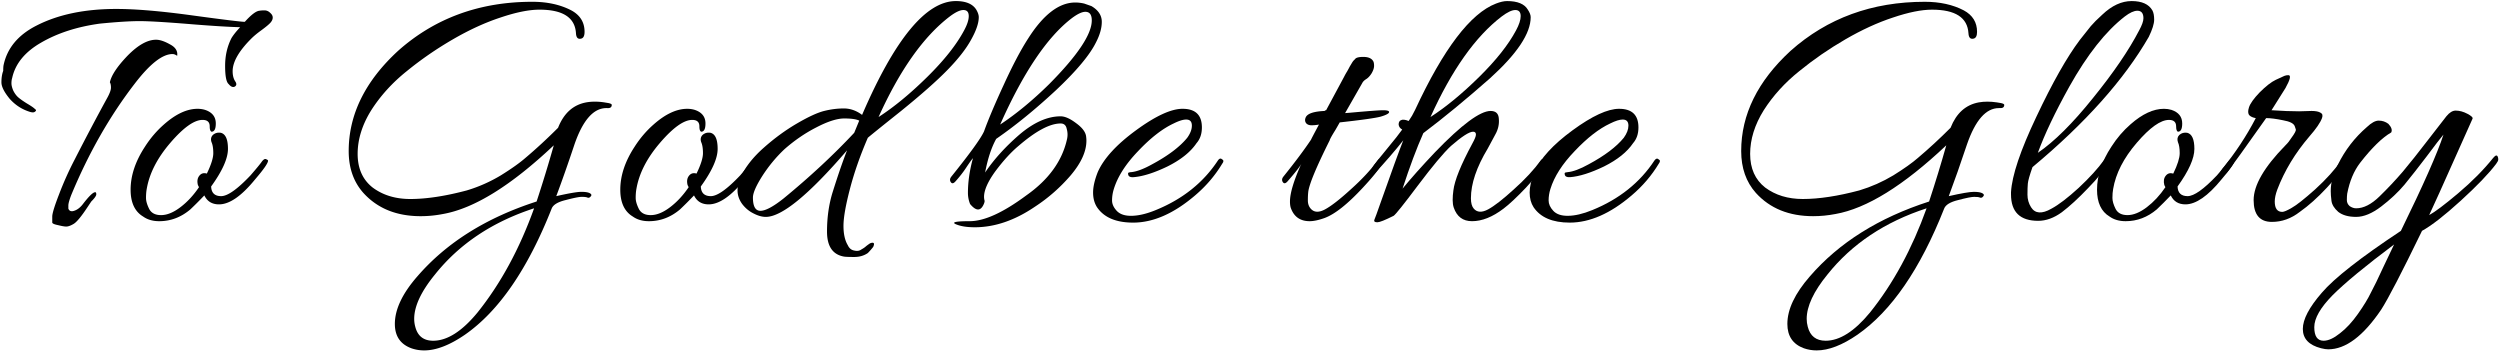 <svg width="1397" height="196" fill="none" xmlns="http://www.w3.org/2000/svg"><path d="M53.2 107.4c.4 0 .6.4.6 1.2 0 .8-.933 2.133-2.8 4l-2 3c-3.6 5.467-6.267 8.667-8 9.6-1.6.933-2.934 1.4-4 1.4-.934 0-2.467-.267-4.6-.8-2-.4-3.067-.867-3.2-1.4V121c0-1.733 1.267-5.867 3.8-12.4A183.509 183.509 0 0141.8 89c6.133-12 12.267-23.6 18.4-34.8 1.2-2.267 1.8-4 1.8-5.2 0-1.333-.2-2.333-.6-3 .8-3.867 4.066-8.8 9.8-14.8 5.867-6 11.2-9 16-9 2.133 0 4.733.867 7.8 2.6 3.067 1.6 4.4 3.733 4 6.4-.933-.667-1.8-1-2.6-1-5.6 0-12.6 5.467-21 16.4-14 18.133-25.867 38.933-35.6 62.4-1.067 2.8-1.6 4.733-1.6 5.8v1.8c.533 1.333 1.6 1.733 3.2 1.2 1.733-.533 3.333-1.733 4.8-3.6 3.466-4.533 5.8-6.8 7-6.8zm76.2-86.2c1.066-1.733 2.666-3.733 4.8-6-5.867-.133-14.667-.667-26.4-1.6-14.534-1.2-24.467-1.8-29.8-1.8-5.334 0-12.734.467-22.2 1.4-12.667 1.733-23.6 5.267-32.8 10.6C13.933 29 8.533 35.6 6.8 43.6c-.267.8-.4 1.8-.4 3 0 1.067.333 2.4 1 4 .8 1.6 1.733 2.867 2.8 3.8 1.067.933 2.667 2.067 4.8 3.4 2.267 1.333 3.733 2.333 4.4 3 .8.533.933 1 .4 1.4-.4.4-.867.6-1.4.6-.4 0-.867-.067-1.4-.2-4.534-1.333-8.4-3.8-11.6-7.4C2.333 51.467.8 48.4.8 46c0-2.533.333-4.667 1-6.4 0-1.467.066-2.533.2-3.2 2-9.467 8.066-16.8 18.2-22C32.333 8.133 47.267 5 65 5c10.8 0 24.933 1.2 42.4 3.6 17.6 2.4 27.4 3.6 29.4 3.6 3.6-4 6.333-6.067 8.2-6.2.666-.133 1.6-.2 2.8-.2 1.2 0 2.266.467 3.2 1.4.933.8 1.4 1.667 1.4 2.6s-.4 1.867-1.2 2.8c-.8.933-2.467 2.333-5 4.2-2.4 1.733-4.334 3.333-5.8 4.8-6.934 6.933-10.4 13-10.4 18.2 0 2.267.466 4.133 1.4 5.6.933 1.333.866 2.333-.2 3-1.067.533-2.2.067-3.4-1.4-1.334-1.067-2-4.467-2-10.2s1.2-10.933 3.6-15.6zM115.587 97c2.4-4.933 3.6-8.733 3.6-11.4s-.333-4.733-1-6.2c-.533-1.6-.266-2.933.8-4 1.2-1.067 2.667-1.467 4.4-1.2 2.667.667 4 3.667 4 9s-3.133 12.333-9.4 21c.134 3.6 2 5.4 5.6 5.4 3.6 0 9.067-3.867 16.4-11.6 3.467-4 5.6-6.6 6.4-7.8.934-1.2 1.734-1.6 2.4-1.2.667.267 1 .533 1 .8 0 1.333-2.4 4.8-7.2 10.4-7.6 9.333-14.333 14-20.2 14-3.866 0-6.6-1.667-8.2-5-2.666 2.8-5.266 5.4-7.8 7.8-5.2 4.4-11 6.6-17.4 6.6-3.6 0-6.6-.867-9-2.6-4.666-2.8-7-7.8-7-15 0-7.867 2.667-15.867 8-24 3.067-4.8 6.667-9 10.8-12.6 6.534-5.733 12.734-8.6 18.6-8.6 1.467 0 2.867.2 4.2.6 4 1.333 6 3.867 6 7.6 0 3.067-.8 4.6-2.4 4.6-.666-.267-1-1.267-1-3 0-2.4-1.333-3.6-4-3.6-4.666 0-10.666 4.267-18 12.8-7.333 8.533-11.733 17.133-13.2 25.8-.266 1.467-.4 3.133-.4 5 0 1.733.6 3.8 1.8 6.2 1.2 2.267 3.4 3.4 6.6 3.4 3.334 0 6.934-1.467 10.8-4.4 3.867-2.933 7.334-6.667 10.4-11.2l-.6-1.2c-.533-2.133-.266-3.867.8-5.2 1.067-1.333 2.467-1.733 4.2-1.2zM247.454 119.6c-4.133.8-8.266 1.2-12.4 1.2-13.466 0-24.133-4.333-32-13-5.466-6.133-8.2-13.933-8.2-23.4 0-20.4 9.2-39.067 27.6-56 20.534-18.267 45.534-27.4 75-27.4 8.401 0 15.667 1.6 21.801 4.8 4.933 2.667 7.4 6.667 7.4 12 0 2.267-.667 3.533-2 3.8-1.734.4-2.667-.6-2.8-3-.534-8.8-7.334-13.2-20.4-13.2-5.867 0-13.134 1.467-21.8 4.4-8.534 2.8-17.401 6.867-26.601 12.2-9.2 5.333-17.8 11.267-25.8 17.8-8 6.4-14.6 13.667-19.8 21.8-5.066 8.133-7.6 16.267-7.6 24.4s2.8 14.4 8.4 18.8c5.734 4.267 12.734 6.4 21 6.4 9.067 0 19.6-1.6 31.6-4.8 6.667-2 13-4.8 19-8.4 6-3.733 10.601-7 13.801-9.8 6-5.067 12.066-10.667 18.2-16.8 3.2-8.133 8.466-12.867 15.8-14.2 3.066-.533 6.4-.533 10 0l2.4.4c1.2.267 1.799.6 1.799 1 0 1.333-.866 1.933-2.599 1.8h-.4c-7.2 0-13.134 6.733-17.8 20.2-3.6 10.8-7 20.467-10.2 29 7.066-1.6 11.733-2.4 14-2.4 2.266 0 3.866.267 4.8.8.933.533 1.066 1.133.4 1.8-.534.667-1.134.867-1.8.6-.534-.267-1.6-.4-3.2-.4-1.467 0-4.467.6-9 1.8-4.4 1.067-7 2.667-7.8 4.8-13.334 33.733-29.467 57.2-48.4 70.4-8.534 5.867-16.134 8.8-22.801 8.8-2.533 0-4.933-.4-7.2-1.2-6.133-2.267-9.2-6.8-9.2-13.6 0-8.133 4.2-17 12.6-26.6 16.267-18.8 38.467-32.733 66.601-41.8a763.31 763.31 0 009.599-31.4c-23.866 22.533-44.533 35.333-62 38.4zm-16 58.6c0 1.467.2 2.933.6 4.4 1.334 5.2 4.667 7.8 10 7.8 7.867 0 16.134-5.267 24.8-15.8 12.934-16.133 23.467-35.533 31.6-58.2-23.333 7.6-41.8 19.933-55.4 37-7.733 9.467-11.6 17.733-11.6 24.8zM389.22 97c2.4-4.933 3.6-8.733 3.6-11.4s-.333-4.733-1-6.2c-.533-1.6-.267-2.933.8-4 1.2-1.067 2.667-1.467 4.4-1.2 2.667.667 4 3.667 4 9s-3.133 12.333-9.4 21c.133 3.6 2 5.4 5.6 5.4 3.6 0 9.067-3.867 16.4-11.6 3.467-4 5.6-6.6 6.4-7.8.933-1.2 1.733-1.6 2.4-1.2.667.267 1 .533 1 .8 0 1.333-2.4 4.8-7.2 10.4-7.6 9.333-14.333 14-20.2 14-3.867 0-6.6-1.667-8.2-5-2.667 2.8-5.267 5.4-7.8 7.8-5.2 4.4-11 6.6-17.4 6.6-3.6 0-6.6-.867-9-2.6-4.667-2.8-7-7.8-7-15 0-7.867 2.667-15.867 8-24 3.067-4.8 6.667-9 10.8-12.6 6.533-5.733 12.733-8.6 18.6-8.6 1.467 0 2.867.2 4.2.6 4 1.333 6 3.867 6 7.6 0 3.067-.8 4.6-2.4 4.6-.667-.267-1-1.267-1-3 0-2.4-1.333-3.6-4-3.6-4.667 0-10.667 4.267-18 12.8-7.333 8.533-11.733 17.133-13.2 25.8-.267 1.467-.4 3.133-.4 5 0 1.733.6 3.8 1.8 6.2 1.2 2.267 3.4 3.4 6.6 3.4 3.333 0 6.933-1.467 10.8-4.4 3.867-2.933 7.333-6.667 10.4-11.2l-.6-1.2c-.533-2.133-.267-3.867.8-5.2 1.067-1.333 2.467-1.733 4.2-1.2z" fill="#000"/><path d="M426.737 82.6c6-5.333 12.2-9.867 18.6-13.6 6.4-3.733 11.467-6.067 15.2-7 3.734-.933 7.4-1.4 11-1.4 3.6 0 7 1.2 10.2 3.6C500.004 21.8 517.471.6 534.137.6c5.6 0 9.4 1.6 11.4 4.8.934 1.6 1.4 3 1.4 4.2 0 3.333-1.466 7.6-4.4 12.8-2.8 5.067-7.2 10.667-13.2 16.8-6 6.133-14.6 13.733-25.8 22.8-11.2 8.933-17.4 13.933-18.6 15-4.266 9.867-7.6 19.4-10 28.6-2.4 9.2-3.6 16.067-3.6 20.6 0 4.533.8 8.133 2.4 10.8.8 1.733 2 2.733 3.6 3 1.6.4 2.934.2 4-.6 1.2-.667 2.067-1.267 2.6-1.8a31.52 31.52 0 012.2-1.6c.934-.4 1.6-.467 2-.2.4.267.334 1-.2 2.2-1.066 1.333-2.066 2.467-3 3.4-2.133 1.467-4.666 2.2-7.6 2.2-2.8 0-4.666-.067-5.6-.2-6.4-1.067-9.6-5.733-9.6-14 0-8 1.067-15.4 3.2-22.2 2.934-9.333 5.6-17.067 8-23.2-21.333 24.8-36.466 37.2-45.4 37.2-2.133 0-4.466-.667-7-2-2.4-1.2-4.466-2.933-6.2-5.2-1.733-2.4-2.6-4.933-2.6-7.6s.6-5.2 1.8-7.6c2.667-5.6 6.934-11 12.8-16.2zm53.4-15.2c-1.6-.8-4.4-1.2-8.4-1.2s-9.2 1.667-15.6 5c-6.266 3.2-12.2 7.267-17.8 12.2-4.666 4.4-8.8 9.4-12.4 15-3.466 5.467-5.2 9.467-5.2 12 0 4.933 1.4 7.4 4.2 7.4 2.8 0 7.067-2.267 12.8-6.8 14.8-12.133 28-24.4 39.6-36.8l2.8-6.8zm58.6-50.4c1.734-3.2 2.6-5.867 2.6-8 0-2.267-1-3.4-3-3.4-1.866 0-4.4 1.2-7.6 3.6-14.666 11.2-27.933 29.933-39.8 56.2 8.667-5.6 17.734-13.067 27.2-22.4 9.467-9.333 16.334-18 20.6-26zM592.687 65c2.4 0 5.267 1.267 8.6 3.8 3.334 2.4 5.2 4.8 5.6 7.2.134.933.2 1.8.2 2.6 0 6-2.933 12.467-8.8 19.4-5.866 6.8-12.466 12.6-19.8 17.4-11.333 7.733-22.6 11.6-33.8 11.6-4.533 0-8.133-.6-10.8-1.8-2.133-1.067.534-1.6 8-1.6 8.134 0 18.667-4.8 31.6-14.4 12.534-8.8 20.134-19.333 22.8-31.6.4-1.867.334-3.733-.2-5.6-.4-2-1.533-3-3.4-3-6 0-13.866 4.2-23.6 12.6-4.133 3.467-8.4 8.133-12.8 14-4.266 5.867-6.4 10.667-6.4 14.4 0 .533.067 1.133.2 1.8.267.533.067 1.467-.6 2.8-1.733 3.467-4.2 3.267-7.4-.6-.8-2-1.2-4.067-1.2-6.2 0-6.133.934-12.6 2.8-19.4-.533.533-1.733 2.2-3.6 5-1.733 2.667-3.8 5.333-6.2 8-1.2 1.333-2.133 1.333-2.8 0-.133-.267-.2-.6-.2-1 0-.533.267-1.133.8-1.8 10.4-12.933 16.467-21.333 18.2-25.2 2.4-6.667 6.067-15.333 11-26 4.934-10.8 9.467-19.4 13.6-25.8 8.534-13.467 17.334-20.2 26.4-20.2 1.6 0 3.267.2 5 .6l4 1.4c3.867 2.267 5.8 5.2 5.8 8.8 0 3.467-1.066 7.267-3.2 11.4-3.466 7.067-10.933 16-22.4 26.8-11.466 10.667-22.6 19.733-33.4 27.2-2.666 4.8-4.733 11.067-6.2 18.8 4.934-7.333 11.334-14.4 19.2-21.2 8-6.8 15.667-10.2 23-10.2zm-6.4-18c15.867-16 23.8-27.867 23.8-35.6 0-3.2-1.2-4.8-3.6-4.8-1.866 0-4.4 1.2-7.6 3.6-13.733 10.533-27.066 30.333-40 59.4 9.067-6 18.2-13.533 27.4-22.6zM660.817 60.8c7.2 0 10.8 3.467 10.8 10.4 0 3.6-1 6.533-3 8.8-3.333 4.933-8.733 9.267-16.2 13-7.467 3.6-13.8 5.6-19 6-1.867.133-2.867-.4-3-1.6-.133-.533 0-.867.4-1 .533-.133.933-.2 1.2-.2 3.067-.267 7-1.733 11.8-4.4 8.933-4.8 15.467-9.733 19.6-14.8 1.733-2.4 2.6-4.667 2.6-6.8 0-2.267-1.067-3.4-3.2-3.4-1.733 0-4.067.733-7 2.2-6.267 2.933-12.867 8.067-19.8 15.4-6.933 7.2-11.467 14.267-13.6 21.2-.667 2.133-1 4.267-1 6.4 0 2 .867 3.933 2.6 5.8s4.4 2.8 8 2.8c4 0 8.6-1.067 13.8-3.2 15.067-6.133 26.667-15.4 34.8-27.8.8-1.067 1.533-1.267 2.2-.6.533.267.8.6.8 1s-.2.867-.6 1.4c-4 6.667-9.067 12.6-15.2 17.8-11.867 10.133-23.4 15.2-34.6 15.2-9.6 0-16.333-2.867-20.2-8.6-1.467-2.267-2.2-5-2.2-8.2 0-3.2.867-7 2.6-11.4 3.333-7.6 10.467-15.4 21.4-23.4 10.933-8 19.6-12 26-12zM754.234 63c10.267-.933 16.467-1.4 18.6-1.4 2.267 0 3.4.333 3.4 1 0 .8-1.6 1.667-4.8 2.6-3.066.8-10.666 1.867-22.8 3.2-.666 1.2-1.466 2.6-2.4 4.2-2 3.2-3.066 5.133-3.2 5.8-7.6 15.2-11.6 24.867-12 29-.133 1.2-.2 2.733-.2 4.6 0 1.867.534 3.4 1.6 4.6 1.867 2.133 4.534 2.267 8 .4 3.467-1.867 8.267-5.6 14.4-11.2 6.267-5.6 11.334-11.067 15.2-16.4.534-.667 1.2-.8 2-.4 2 .933-1.466 6.2-10.4 15.8-8.533 9.2-15.666 14.867-21.4 17-3.333 1.2-6.133 1.8-8.4 1.8-5.333 0-8.866-2.533-10.6-7.6-.266-.933-.4-2.067-.4-3.4 0-4.667 2.134-11.733 6.4-21.2-.666 1.467-3.266 4.8-7.8 10-1.2 1.333-2.133 1.333-2.8 0-.133-.267-.2-.6-.2-1 0-.533.267-1.133.8-1.8 6.534-8.133 11.667-15 15.4-20.6 0-.133 1.467-2.933 4.4-8.4-1.333.267-2.733.4-4.2.4-1.333 0-2.333-.4-3-1.2-.666-.933-.733-2-.2-3.2.934-2.133 4.467-3.333 10.6-3.6.134-.267.4-.4.8-.4l10-18.6a39.07 39.07 0 011.8-3.2 75.533 75.533 0 001.4-2.6l1.2-2c.4-.667.734-1.133 1-1.4l.8-.8c.534-.8 2.067-1.2 4.6-1.2 2.667 0 4.467.733 5.4 2.2.4.533.6 1.467.6 2.8 0 1.2-.466 2.6-1.4 4.2-.933 1.467-1.933 2.533-3 3.2-1.066.667-1.8 1.4-2.2 2.2l-9.6 16.8 2.6-.2z" fill="#000"/><path d="M835.951 2c2.4-.933 4.467-1.4 6.2-1.4 5.867 0 9.734 1.6 11.6 4.8 1.067 1.6 1.6 3 1.6 4.2 0 9.067-7.6 20.467-22.8 34.2-13.466 11.867-25.866 22.067-37.2 30.6-3.733 8.4-7.6 18.733-11.6 31 4.8-5.867 10.867-12.667 18.2-20.4 14.8-15.333 25.134-23 31-23 2.934 0 4.467 1.467 4.6 4.4.267 3.067-.4 6-2 8.8-1.466 2.8-2.866 5.4-4.2 7.8-6.266 10.4-9.4 19.667-9.4 27.8 0 2.667.534 4.6 1.6 5.8 1.867 2.133 4.534 2.267 8 .4 3.467-1.867 8.267-5.6 14.4-11.2 6.267-5.6 11.334-11.067 15.2-16.4.667-.667 1.267-.8 1.8-.4.667.267 1 .6 1 1 0 .267-.133.6-.4 1-2 3.6-5.6 8.2-10.8 13.8-5.2 5.467-9.4 9.4-12.6 11.8-6.133 4.667-12 7-17.6 7-5.066 0-8.466-2.533-10.2-7.6-.4-1.2-.6-2.6-.6-4.2 0-1.733.134-3.533.4-5.4.667-5.6 4.2-14.333 10.6-26.2 1.334-2.4 2-4.067 2-5 0-1.067-.533-1.6-1.6-1.6-2.133 0-6.266 2.667-12.4 8-4.133 3.867-10.266 11.2-18.4 22-8 10.667-12.533 16.333-13.6 17-4.8 2.4-7.8 3.6-9 3.6-1.066 0-1.666-.2-1.8-.6-.133-.267-.066-.667.2-1.2.267-.533 1.334-3.467 3.2-8.8 6.267-17.733 10.534-29.467 12.8-35.2-4.4 5.6-9.866 11.933-16.4 19-1.066 1.067-1.6.867-1.6-.6 0-1.6.6-3.2 1.8-4.8 1.2-1.6 3.667-4.667 7.4-9.2 3.867-4.667 6.6-8.133 8.2-10.4-1.2-.667-1.866-1.6-2-2.8 0-1.2.4-2 1.2-2.4.934-.533 2.4-.4 4.4.4 1.334-1.867 2.534-3.933 3.6-6.2 15.867-34.133 30.934-53.933 45.2-59.4zm11.2 15c1.734-3.2 2.6-5.867 2.6-8 0-2.267-1-3.4-3-3.4-1.866 0-4.4 1.2-7.6 3.6-14.666 11.2-27.933 29.933-39.8 56.2 8.667-5.6 17.734-13.067 27.2-22.4 9.467-9.333 16.334-18 20.6-26z" fill="#000"/><path d="M904.762 60.8c7.2 0 10.8 3.467 10.8 10.4 0 3.6-1 6.533-3 8.8-3.333 4.933-8.733 9.267-16.2 13-7.466 3.6-13.8 5.6-19 6-1.866.133-2.866-.4-3-1.6-.133-.533 0-.867.4-1 .534-.133.934-.2 1.2-.2 3.067-.267 7-1.733 11.8-4.4 8.934-4.8 15.467-9.733 19.6-14.8 1.734-2.4 2.6-4.667 2.6-6.8 0-2.267-1.066-3.4-3.2-3.4-1.733 0-4.066.733-7 2.2-6.266 2.933-12.866 8.067-19.8 15.4-6.933 7.2-11.466 14.267-13.6 21.2-.666 2.133-1 4.267-1 6.4 0 2 .867 3.933 2.6 5.8 1.734 1.867 4.4 2.8 8 2.8 4 0 8.6-1.067 13.8-3.2 15.067-6.133 26.667-15.4 34.8-27.8.8-1.067 1.534-1.267 2.2-.6.534.267.8.6.8 1s-.2.867-.6 1.4c-4 6.667-9.066 12.6-15.2 17.8-11.866 10.133-23.4 15.2-34.6 15.2-9.6 0-16.333-2.867-20.2-8.6-1.466-2.267-2.2-5-2.2-8.2 0-3.2.867-7 2.6-11.4 3.334-7.6 10.467-15.4 21.4-23.4 10.934-8 19.6-12 26-12zM1025.58 119.6c-4.13.8-8.27 1.2-12.4 1.2-13.467 0-24.134-4.333-32-13-5.467-6.133-8.201-13.933-8.201-23.4 0-20.4 9.201-39.067 27.601-56 20.53-18.267 45.53-27.4 75-27.4 8.4 0 15.67 1.6 21.8 4.8 4.93 2.667 7.4 6.667 7.4 12 0 2.267-.67 3.533-2 3.8-1.73.4-2.67-.6-2.8-3-.53-8.8-7.33-13.2-20.4-13.2-5.87 0-13.13 1.467-21.8 4.4-8.53 2.8-17.4 6.867-26.6 12.2-9.2 5.333-17.8 11.267-25.8 17.8-8 6.4-14.6 13.667-19.8 21.8-5.067 8.133-7.601 16.267-7.601 24.4s2.801 14.4 8.401 18.8c5.733 4.267 12.733 6.4 21 6.4 9.07 0 19.6-1.6 31.6-4.8 6.67-2 13-4.8 19-8.4 6-3.733 10.6-7 13.8-9.8 6-5.067 12.07-10.667 18.2-16.8 3.2-8.133 8.47-12.867 15.8-14.2 3.07-.533 6.4-.533 10 0l2.4.4c1.2.267 1.8.6 1.8 1 0 1.333-.87 1.933-2.6 1.8h-.4c-7.2 0-13.13 6.733-17.8 20.2-3.6 10.8-7 20.467-10.2 29 7.07-1.6 11.73-2.4 14-2.4 2.27 0 3.87.267 4.8.8.93.533 1.07 1.133.4 1.8-.53.667-1.13.867-1.8.6-.53-.267-1.6-.4-3.2-.4-1.47 0-4.47.6-9 1.8-4.4 1.067-7 2.667-7.8 4.8-13.33 33.733-29.47 57.2-48.4 70.4-8.53 5.867-16.13 8.8-22.8 8.8-2.53 0-4.93-.4-7.2-1.2-6.13-2.267-9.201-6.8-9.201-13.6 0-8.133 4.201-17 12.601-26.6 16.27-18.8 38.47-32.733 66.6-41.8 3.47-10.533 6.67-21 9.6-31.4-23.87 22.533-44.53 35.333-62 38.4zm-16 58.6c0 1.467.2 2.933.6 4.4 1.33 5.2 4.67 7.8 10 7.8 7.87 0 16.13-5.267 24.8-15.8 12.93-16.133 23.47-35.533 31.6-58.2-23.33 7.6-41.8 19.933-55.4 37-7.73 9.467-11.6 17.733-11.6 24.8zM1195.35 17c1.6-2.933 2.4-5.2 2.4-6.8 0-2.8-1.14-4.2-3.4-4.2-1.87 0-4.2 1.067-7 3.2-10.67 8.267-21 21.333-31 39.2-8 14.4-13.87 26.733-17.6 37 9.2-6.267 19.46-16.467 30.8-30.6 11.46-14.133 20.06-26.733 25.8-37.8zm-59.6 76.4c-1.6 4.533-2.47 7.6-2.6 9.2-.14 1.467-.2 3.533-.2 6.2 0 2.533.66 4.867 2 7 2.26 3.6 6.06 3.867 11.4.8 4-2.133 9.06-6 15.2-11.6 6.13-5.733 10.86-10.933 14.2-15.6.26-.4.66-.6 1.2-.6 1.2 0 1.53.867 1 2.6-2 3.6-5.74 8.2-11.2 13.8-5.34 5.6-10.2 10.067-14.6 13.4-4.4 3.2-8.8 4.8-13.2 4.8-10.14 0-15.2-4.933-15.2-14.8v-1.2c.53-9.333 5.26-23.4 14.2-42.2 8.93-18.933 17-33.2 24.2-42.8l6.2-7.8c1.46-1.733 3.6-3.867 6.4-6.4 5.33-5.067 10.8-7.6 16.4-7.6 5.73 0 9.6 1.733 11.6 5.2.66 1.2 1 2.933 1 5.2 0 2.267-1 5.467-3 9.6-13.74 23.867-35.4 48.133-65 72.8z" fill="#000"/><path d="M1214.42 97c2.4-4.933 3.6-8.733 3.6-11.4s-.34-4.733-1-6.2c-.54-1.6-.27-2.933.8-4 1.2-1.067 2.66-1.467 4.4-1.2 2.66.667 4 3.667 4 9s-3.14 12.333-9.4 21c.13 3.6 2 5.4 5.6 5.4 3.6 0 9.06-3.867 16.4-11.6 3.46-4 5.6-6.6 6.4-7.8.93-1.2 1.73-1.6 2.4-1.2.66.267 1 .533 1 .8 0 1.333-2.4 4.8-7.2 10.4-7.6 9.333-14.34 14-20.2 14-3.87 0-6.6-1.667-8.2-5-2.67 2.8-5.27 5.4-7.8 7.8-5.2 4.4-11 6.6-17.4 6.6-3.6 0-6.6-.867-9-2.6-4.67-2.8-7-7.8-7-15 0-7.867 2.66-15.867 8-24 3.06-4.8 6.66-9 10.8-12.6 6.53-5.733 12.73-8.6 18.6-8.6 1.46 0 2.86.2 4.2.6 4 1.333 6 3.867 6 7.6 0 3.067-.8 4.6-2.4 4.6-.67-.267-1-1.267-1-3 0-2.4-1.34-3.6-4-3.6-4.67 0-10.67 4.267-18 12.8-7.34 8.533-11.74 17.133-13.2 25.8-.27 1.467-.4 3.133-.4 5 0 1.733.6 3.8 1.8 6.2 1.2 2.267 3.4 3.4 6.6 3.4 3.33 0 6.93-1.467 10.8-4.4 3.86-2.933 7.33-6.667 10.4-11.2l-.6-1.2c-.54-2.133-.27-3.867.8-5.2 1.06-1.333 2.46-1.733 4.2-1.2z" fill="#000"/><path d="M1269.53 124c-6.8 0-10.2-4.067-10.2-12.2 0-8.267 5.87-18.4 17.6-30.4.94-.933 1.6-1.667 2-2.2l1.4-2c1.87-2.533 2.74-4.133 2.6-4.8l-.6-1.8c-.53-1.6-2.73-2.733-6.6-3.4-3.86-.8-7-1.2-9.4-1.2-12 16.933-18.93 26.6-20.8 29-1.86 2.4-3.13 3.4-3.8 3-.66-.4-1-.867-1-1.4 0-.533.4-1.333 1.2-2.4 7.2-8.8 13.4-18.2 18.6-28.2-1.6-.267-2.8-.8-3.6-1.6-.8-.933-.86-2.4-.2-4.4.67-2.133 2.67-4.933 6-8.4 3.47-3.467 6.47-5.8 9-7 2.54-1.2 4.14-1.933 4.8-2.2.67-.267 1.4-.4 2.2-.4 1.6 0 1.07 2.4-1.6 7.2l-7.8 12.4c6 .4 11.14.6 15.4.6l7-.2c2.27 0 3.94.333 5 1 1.07.533 1.34 1.533.8 3-.93 2.533-3.26 5.933-7 10.2-8 9.333-14 19.267-18 29.8-.93 2.533-1.4 4.733-1.4 6.6 0 3.867 1.4 5.8 4.2 5.8.94 0 2.67-.733 5.2-2.2 2.67-1.467 7.07-4.933 13.2-10.4 6.14-5.6 11.07-11.067 14.8-16.4.54-.667 1.14-.8 1.8-.4.8.267 1.2.6 1.2 1 0 .267-.13.6-.4 1-2 3.6-5.6 8.2-10.8 13.8-5.2 5.6-10.26 10.133-15.2 13.6-4.8 3.733-10 5.6-15.6 5.6z" fill="#000"/><path d="M1301.02 195.2c-1.07 0-2.4-.2-4-.6-6.8-1.733-10.2-5.333-10.2-10.8 0-5.333 3.53-12.067 10.6-20.2 6.93-8.133 21.67-19.667 44.2-34.6 12.53-25.6 20.47-43.533 23.8-53.8-1.6 1.867-4.73 5.933-9.4 12.2-4.67 6.133-8.8 11.4-12.4 15.8-3.6 4.267-7.93 8.333-13 12.2-5.07 3.867-9.73 5.8-14 5.8s-7.6-.933-10-2.8c-2.27-2-3.53-4.067-3.8-6.2s-.4-3.933-.4-5.4c0-4.933 1.33-9.867 4-14.8 4-8.133 9.4-15.133 16.2-21 2.53-2.4 4.73-3.6 6.6-3.6 2 0 3.8.6 5.4 1.8 1.73 1.867 2.27 3.467 1.6 4.8-5.07 2.933-10.87 8.6-17.4 17-3.47 4.533-5.87 10.267-7.2 17.2-.13.933-.2 2.133-.2 3.6 0 1.333.53 2.467 1.6 3.4 1.2.8 2.4 1.2 3.6 1.2 4.13 0 8.47-2.2 13-6.6 4.53-4.4 8.87-9 13-13.8 4.13-4.933 8.8-10.8 14-17.6 5.33-6.8 8.8-11.267 10.4-13.4 1.73-2.133 3.47-3.2 5.2-3.2 2.13 0 4.33.6 6.6 1.8 2.27 1.2 3.2 2.133 2.8 2.8-.27.667-3.67 8.267-10.2 22.8-6.4 14.4-11.07 24.733-14 31 3.2-1.733 8.6-5.8 16.2-12.2 7.73-6.533 14.27-13.133 19.6-19.8 1.33-1.6 2.2-1.733 2.6-.4.13.267.2.733.2 1.4 0 .533-.4 1.333-1.2 2.4-4.13 5.467-10.73 12.333-19.8 20.6-9.07 8.267-16.27 13.867-21.6 16.8-11.33 23.333-18.93 38-22.8 44-10 14.8-19.87 22.2-29.6 22.2zm36.8-58.6c-16 12-27.47 21.467-34.4 28.4-6.8 6.933-10.2 12.867-10.2 17.8 0 5.067 1.73 7.6 5.2 7.6 2.67 0 5.73-1.4 9.2-4.2 3.47-2.667 6.8-6.267 10-10.8s5.6-8.467 7.2-11.8c1.73-3.2 4.07-8 7-14.4 2.93-6.267 4.93-10.467 6-12.6z" fill="#000"/></svg>